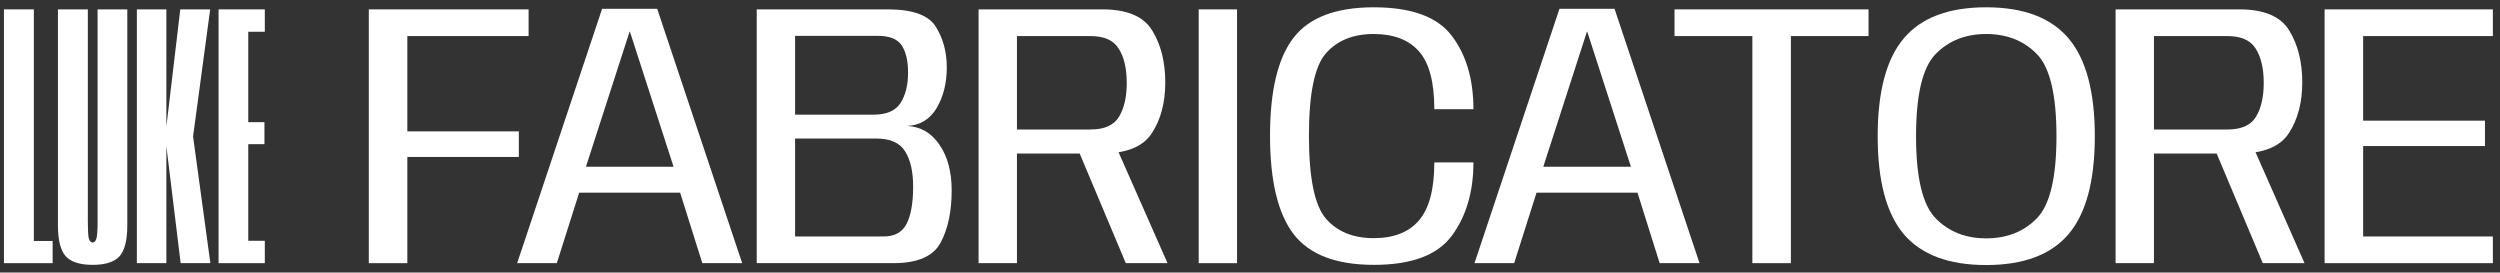 <svg width="266" height="29" viewBox="0 0 266 29" fill="none" xmlns="http://www.w3.org/2000/svg">
<rect x="0" y="0" width="266" height="29" fill="#333333" stroke="none"/>
<path d="M0.42 28V0.997H3.6V25.64H5.6V28H0.42Z" fill="white"/>
<path d="M9.865 28.18C8.518 28.18 7.565 27.88 7.005 27.28C6.445 26.667 6.165 25.567 6.165 23.98V0.997H9.345V23.5C9.345 24.446 9.378 25.066 9.445 25.36C9.525 25.653 9.665 25.8 9.865 25.8C10.052 25.8 10.185 25.653 10.265 25.36C10.345 25.066 10.385 24.446 10.385 23.5V0.997H13.545V23.98C13.545 25.567 13.265 26.667 12.705 27.28C12.145 27.88 11.198 28.18 9.865 28.18Z" fill="white"/>
<path d="M14.562 28V0.997H17.702V13.479L19.182 0.997H22.363L20.543 14.519L22.383 28H19.222L17.702 15.559V28H14.562Z" fill="white"/>
<path d="M23.256 28V0.997H28.176V3.378H26.416V12.999H28.136V15.339H26.416V25.62H28.176V28H23.256Z" fill="white"/>
<path d="M39.241 28V0.997H56.243V3.838H43.341V13.979H55.203V16.699H43.341V28H39.241Z" fill="white"/>
<path d="M55.024 28L64.065 0.937H69.926L78.967 28H74.726L72.366 20.499H61.625L59.245 28H55.024ZM62.345 17.739H71.666L67.026 3.378H66.986L62.345 17.739Z" fill="white"/>
<path d="M80.516 28V0.997H94.457C97.111 0.997 98.818 1.617 99.578 2.858C100.351 4.098 100.738 5.531 100.738 7.158C100.738 8.838 100.378 10.285 99.658 11.498C98.938 12.698 97.898 13.332 96.538 13.399C97.965 13.479 99.105 14.145 99.958 15.399C100.825 16.652 101.258 18.272 101.258 20.259C101.258 22.513 100.865 24.366 100.078 25.82C99.305 27.273 97.631 28 95.058 28H80.516ZM84.597 25.16H94.017C95.191 25.16 96.004 24.713 96.458 23.82C96.924 22.913 97.158 21.593 97.158 19.859C97.158 18.246 96.871 16.992 96.298 16.099C95.738 15.192 94.711 14.739 93.217 14.739H84.597V25.16ZM84.597 12.198H92.977C94.337 12.198 95.284 11.785 95.818 10.958C96.351 10.118 96.618 9.038 96.618 7.718C96.618 6.491 96.398 5.538 95.958 4.858C95.518 4.164 94.677 3.818 93.437 3.818H84.597V12.198Z" fill="white"/>
<path d="M104.123 28V0.997H117.304C119.931 0.997 121.698 1.751 122.605 3.258C123.525 4.764 123.985 6.598 123.985 8.758C123.985 10.905 123.512 12.705 122.565 14.159C121.632 15.612 119.831 16.339 117.164 16.339H108.204V28H104.123ZM119.785 28L114.424 15.259L118.485 14.999L124.225 28H119.785ZM108.204 13.779H116.024C117.504 13.779 118.518 13.325 119.065 12.418C119.611 11.512 119.885 10.312 119.885 8.818C119.885 7.298 119.605 6.091 119.045 5.198C118.498 4.291 117.491 3.838 116.024 3.838H108.204V13.779Z" fill="white"/>
<path d="M127.542 28V0.997H131.622V28H127.542Z" fill="white"/>
<path d="M146.192 28.18C142.165 28.18 139.311 27.087 137.631 24.9C135.964 22.713 135.131 19.226 135.131 14.439C135.131 9.652 135.964 6.178 137.631 4.018C139.298 1.857 142.145 0.777 146.172 0.777C150.185 0.777 152.952 1.791 154.473 3.818C156.006 5.831 156.773 8.431 156.773 11.618H152.612C152.612 8.738 152.066 6.685 150.972 5.458C149.892 4.231 148.285 3.618 146.152 3.618C143.978 3.618 142.285 4.304 141.071 5.678C139.871 7.051 139.271 9.972 139.271 14.439C139.271 18.919 139.871 21.86 141.071 23.26C142.285 24.646 143.978 25.34 146.152 25.34C148.285 25.34 149.892 24.713 150.972 23.46C152.066 22.193 152.612 20.133 152.612 17.279H156.773C156.773 20.413 156.006 23.013 154.473 25.08C152.952 27.147 150.192 28.18 146.192 28.18Z" fill="white"/>
<path d="M156.886 28L165.927 0.937H171.788L180.829 28H176.588L174.228 20.499H163.487L161.107 28H156.886ZM164.207 17.739H173.528L168.887 3.378H168.847L164.207 17.739Z" fill="white"/>
<path d="M186.451 28V3.838H178.17V0.997H198.812V3.838H190.551V28H186.451Z" fill="white"/>
<path d="M211.327 28.2C207.353 28.2 204.433 27.107 202.566 24.92C200.713 22.72 199.786 19.246 199.786 14.499C199.786 9.738 200.713 6.265 202.566 4.078C204.42 1.877 207.34 0.777 211.327 0.777C215.301 0.777 218.221 1.877 220.088 4.078C221.955 6.278 222.888 9.752 222.888 14.499C222.888 19.246 221.955 22.72 220.088 24.92C218.221 27.107 215.301 28.2 211.327 28.2ZM211.327 25.36C213.54 25.36 215.341 24.646 216.727 23.22C218.114 21.793 218.808 18.886 218.808 14.499C218.808 10.085 218.114 7.171 216.727 5.758C215.341 4.331 213.54 3.618 211.327 3.618C209.127 3.618 207.333 4.331 205.946 5.758C204.56 7.171 203.866 10.085 203.866 14.499C203.866 18.886 204.56 21.793 205.946 23.22C207.333 24.646 209.127 25.36 211.327 25.36Z" fill="white"/>
<path d="M225.099 28V0.997H238.281C240.907 0.997 242.674 1.751 243.581 3.258C244.501 4.764 244.961 6.598 244.961 8.758C244.961 10.905 244.488 12.705 243.541 14.159C242.608 15.612 240.807 16.339 238.141 16.339H229.18V28H225.099ZM240.761 28L235.4 15.259L239.461 14.999L245.201 28H240.761ZM229.18 13.779H237C238.481 13.779 239.494 13.325 240.041 12.418C240.587 11.512 240.861 10.312 240.861 8.818C240.861 7.298 240.581 6.091 240.021 5.198C239.474 4.291 238.467 3.838 237 3.838H229.18V13.779Z" fill="white"/>
<path d="M247.338 28V0.997H265.24V3.838H251.438V12.838H264.4V15.539H251.438V25.16H265.24V28H247.338Z" fill="white"/>
</svg>
